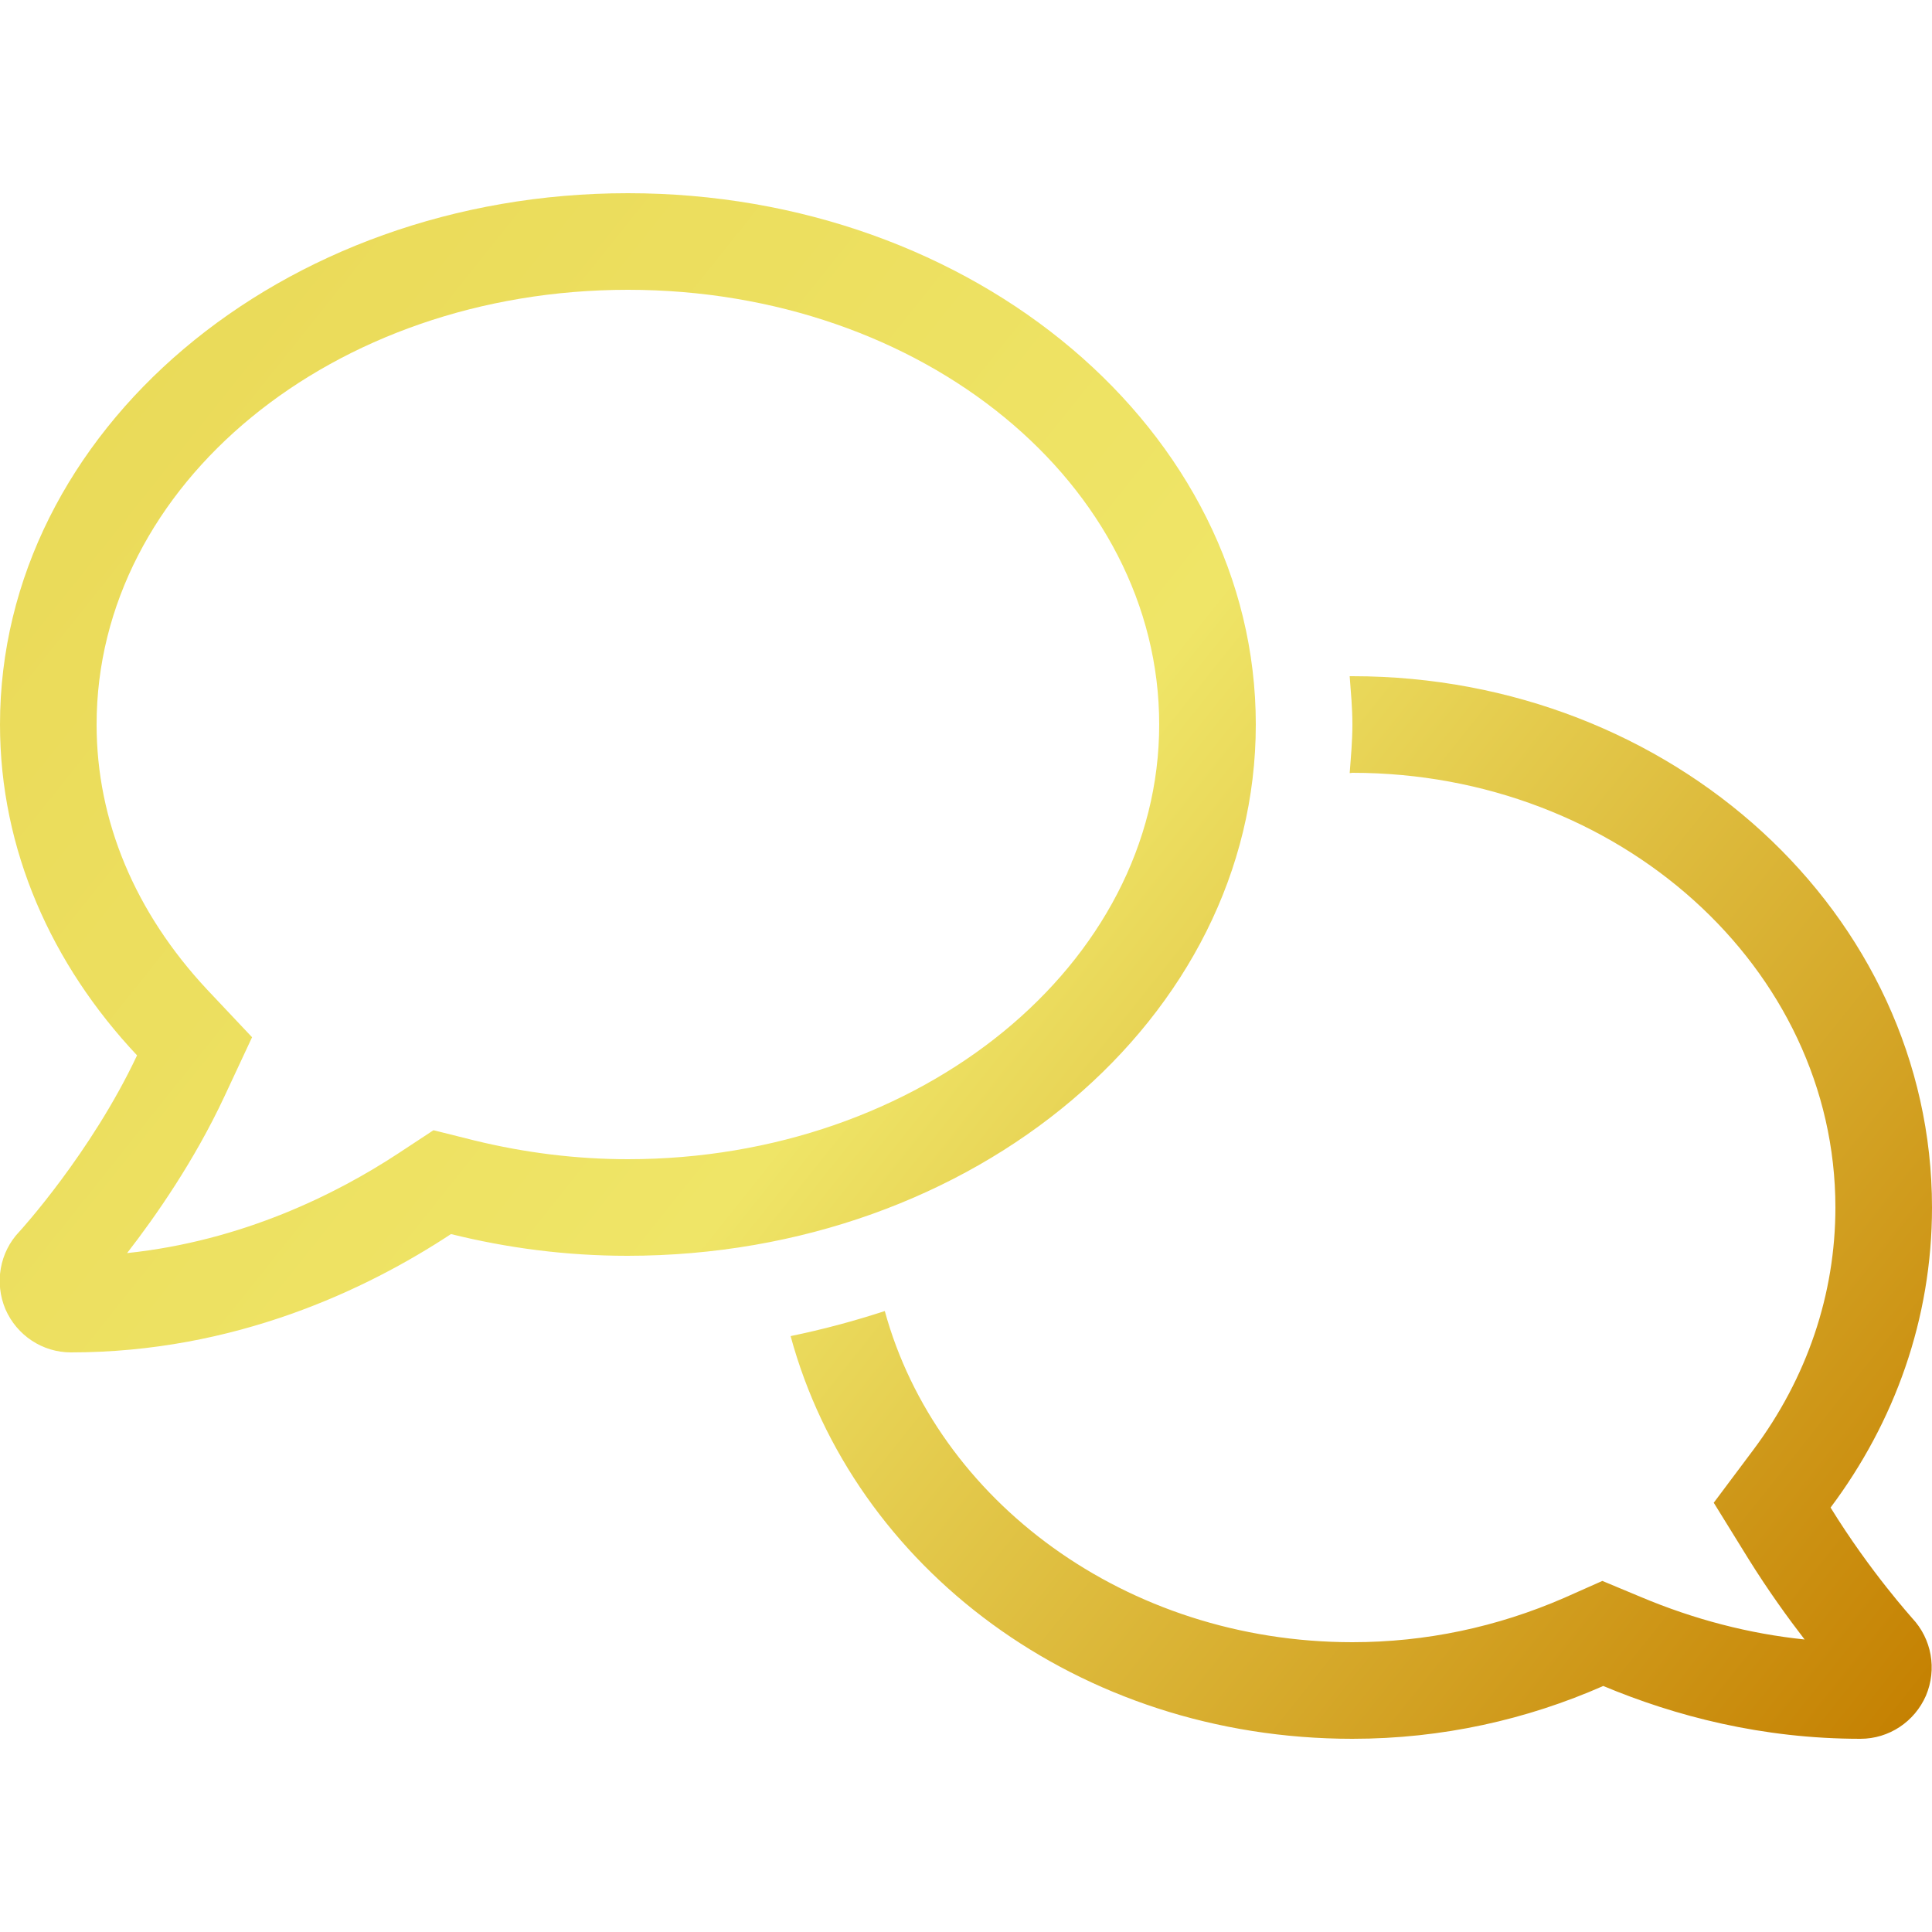 <?xml version="1.0" encoding="UTF-8"?>
<!-- Generator: Adobe Illustrator 27.1.1, SVG Export Plug-In . SVG Version: 6.00 Build 0)  -->
<svg xmlns="http://www.w3.org/2000/svg" xmlns:xlink="http://www.w3.org/1999/xlink" version="1.1" id="Layer_1" x="0px" y="0px" viewBox="0 0 640 640" style="enable-background:new 0 0 640 640;" xml:space="preserve">
<style type="text/css">
	.st0{fill:url(#SVGID_1_);}
</style>
<linearGradient id="SVGID_1_" gradientUnits="userSpaceOnUse" x1="-27.98" y1="100.057" x2="611.02" y2="610.057">
	<stop offset="0" style="stop-color:#E9D856"></stop>
	<stop offset="0.486" style="stop-color:#EFE567"></stop>
	<stop offset="1" style="stop-color:#C47F00"></stop>
</linearGradient>
<path class="st0" d="M416,240c0-97.2-93.1-176-208-176S0,142.8,0,240c0,41.5,17.1,79.5,45.4,109.6c-15.2,32.3-38.7,58.1-39,58.4  c-6.5,6.8-8.3,16.9-4.6,25.7c3.8,8.7,12.3,14.3,21.7,14.3c54.2,0,97.8-20.7,125.9-39.2c18.5,4.6,38.1,7.2,58.4,7.2  C322.9,416,416,337.2,416,240z M208,384c-17,0-34-2.1-50.8-6.2l-13.6-3.4l-11.7,7.7c-20.4,13.4-51.6,29-89.8,33  c9.4-12.1,22.3-30.6,32.2-51.8l9.2-19.7l-14.9-15.8C44.7,302.2,32,271.9,32,240c0-79.4,78.1-144,176-144s176,64.6,176,144  S305,384,208,384z M606.4,499.4c21.2-28.3,33.6-62.5,33.6-99.4c0-97.2-86-176-192-176c-0.3,0-0.6,0-0.9,0c0.4,5.3,0.9,10.6,0.9,16  c0,5.4-0.5,10.8-0.9,16.1c0.3,0,0.6-0.1,0.9-0.1c88.2,0,160,64.6,160,144c0,28.7-9.4,56.5-27.2,80.3l-13.1,17.5l11.5,18.6  c6.6,10.6,13.2,19.7,18.6,26.7c-18.3-1.9-36.5-6.6-54.3-14.1l-12.7-5.3l-12.6,5.6C495.9,539,472.3,544,448,544  c-75,0-137.7-46.9-154.9-109.7c-10.1,3.3-20.5,6.1-31.2,8.3C282.7,519.1,357.1,576,448,576c29.8,0,57.9-6.4,83.1-17.5  c23.9,10,52.6,17.5,85.2,17.5c9.4,0,17.9-5.6,21.7-14.3c3.7-8.8,1.9-18.8-4.6-25.7C633.3,535.8,619.6,520.8,606.4,499.4z"></path>
</svg>
